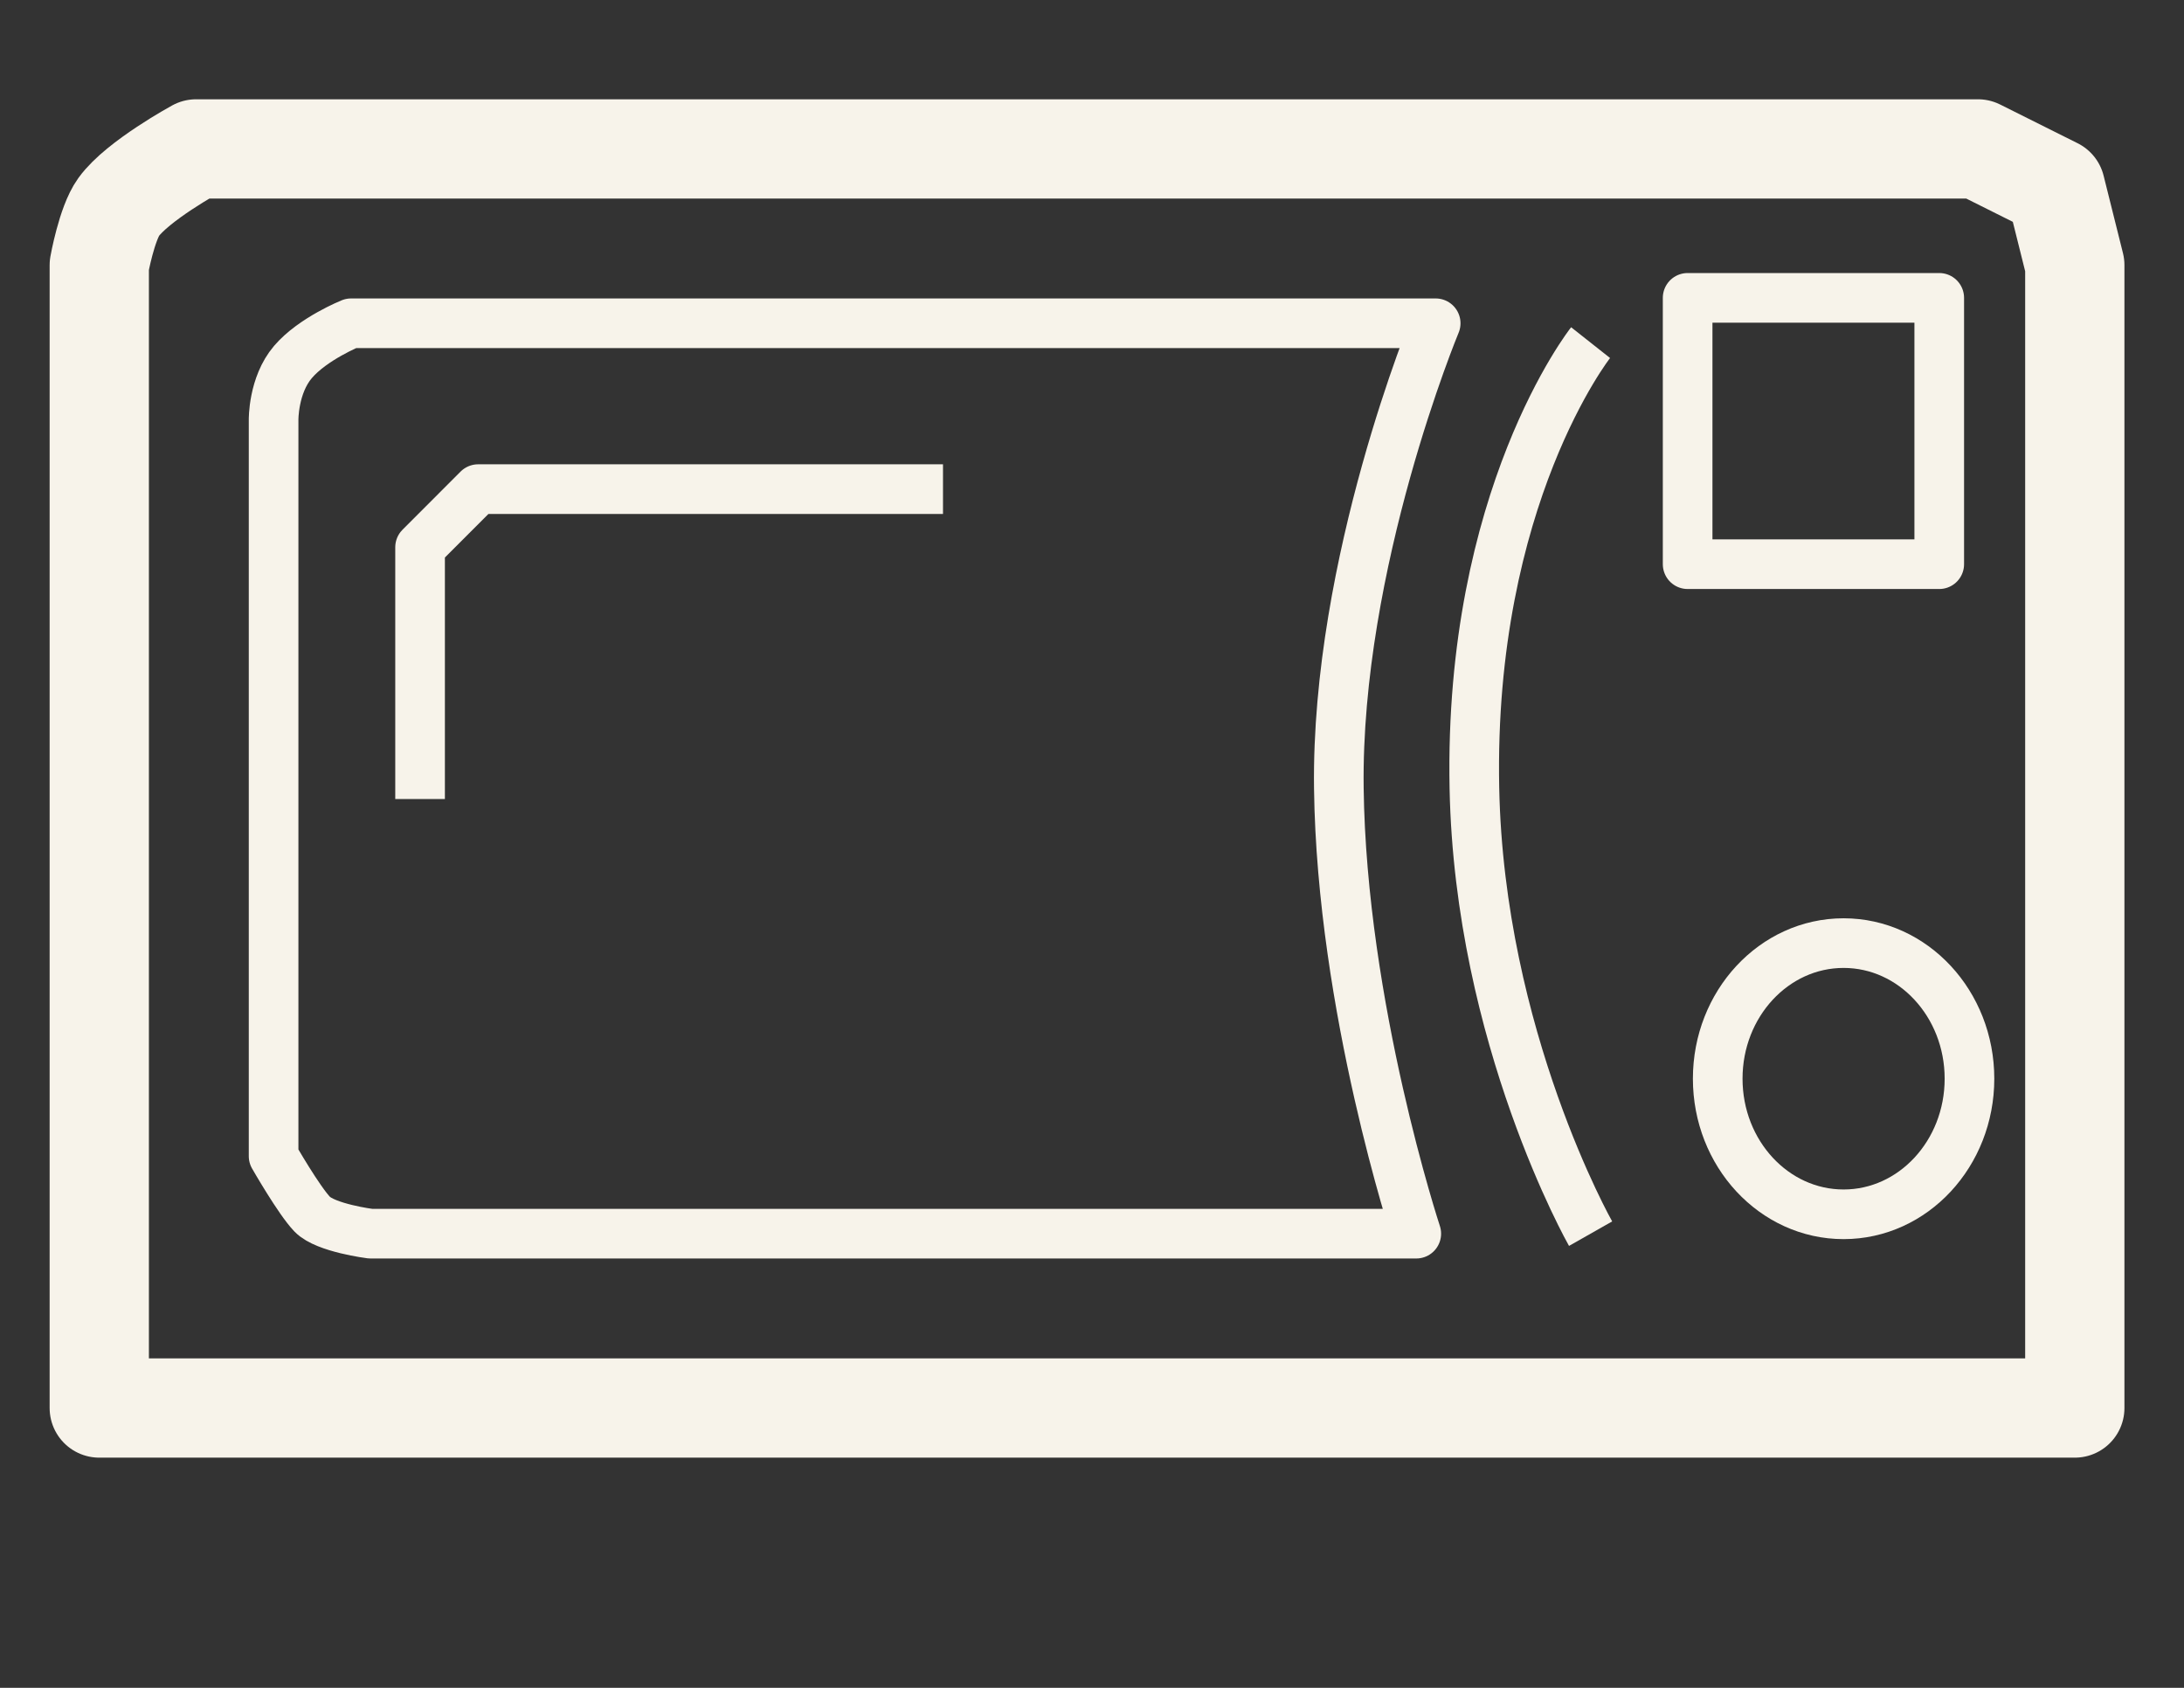 <?xml version="1.0" encoding="UTF-8"?>
<svg width="44px" height="34px" viewBox="0 0 44 34" xmlns="http://www.w3.org/2000/svg" xmlns:xlink="http://www.w3.org/1999/xlink" version="1.1">
 <rect x="0" y="0" width="44" height="34" fill="#333333" stroke="none"/>
 <!-- Generated by Pixelmator Pro 1.6.4 -->
 <g id="New-Group">
  <path id="Path" d="M2 28.363 L2 5.341 C2 5.341 2.15 4.504 2.39 4.171 2.77 3.643 3.951 3 3.951 3 L39.849 3 41.41 3.78 41.8 5.341 41.8 28.363 2 28.363 Z" fill="none" stroke="#f7f3ea" stroke-width="2" stroke-opacity="1" stroke-linejoin="round"/>
  <path id="Shape" d="M34 11.365 L39.069 11.365 39.069 6 34 6 Z M39.678 21.729 C39.678 20.221 38.543 18.998 37.142 18.998 35.741 18.998 34.606 20.221 34.606 21.729 34.606 23.238 35.741 24.461 37.142 24.461 38.543 24.461 39.678 23.238 39.678 21.729 Z" fill="none" stroke="#f7f3ea" stroke-width="1" stroke-opacity="1" stroke-linejoin="round"/>
  <path id="Path-1" d="M32.045 6.902 C32.045 6.902 29.587 10.013 29.704 15.876 29.805 20.904 32.045 24.851 32.045 24.851 L32.045 24.851" fill="none" stroke="#f7f3ea" stroke-width="1" stroke-opacity="1" stroke-linejoin="round"/>
  <path id="Path-2" d="M8.463 16.096 L8.463 11.024 9.633 9.853 18.998 9.853 18.998 9.853" fill="none" stroke="#f7f3ea" stroke-width="1" stroke-opacity="1" stroke-linejoin="round"/>
  <path id="Path-3" d="M28.924 6.512 L7.073 6.512 C7.073 6.512 6.304 6.821 5.902 7.292 5.5 7.763 5.512 8.463 5.512 8.463 L5.512 23.29 C5.512 23.29 6.023 24.183 6.292 24.461 6.561 24.738 7.463 24.851 7.463 24.851 L28.533 24.851 C28.533 24.851 27.029 20.29 26.973 15.876 26.914 11.337 28.924 6.512 28.924 6.512 Z" fill="none" stroke="#f7f3ea" stroke-width="1" stroke-opacity="1" stroke-linejoin="round"/>
 </g>
</svg>

